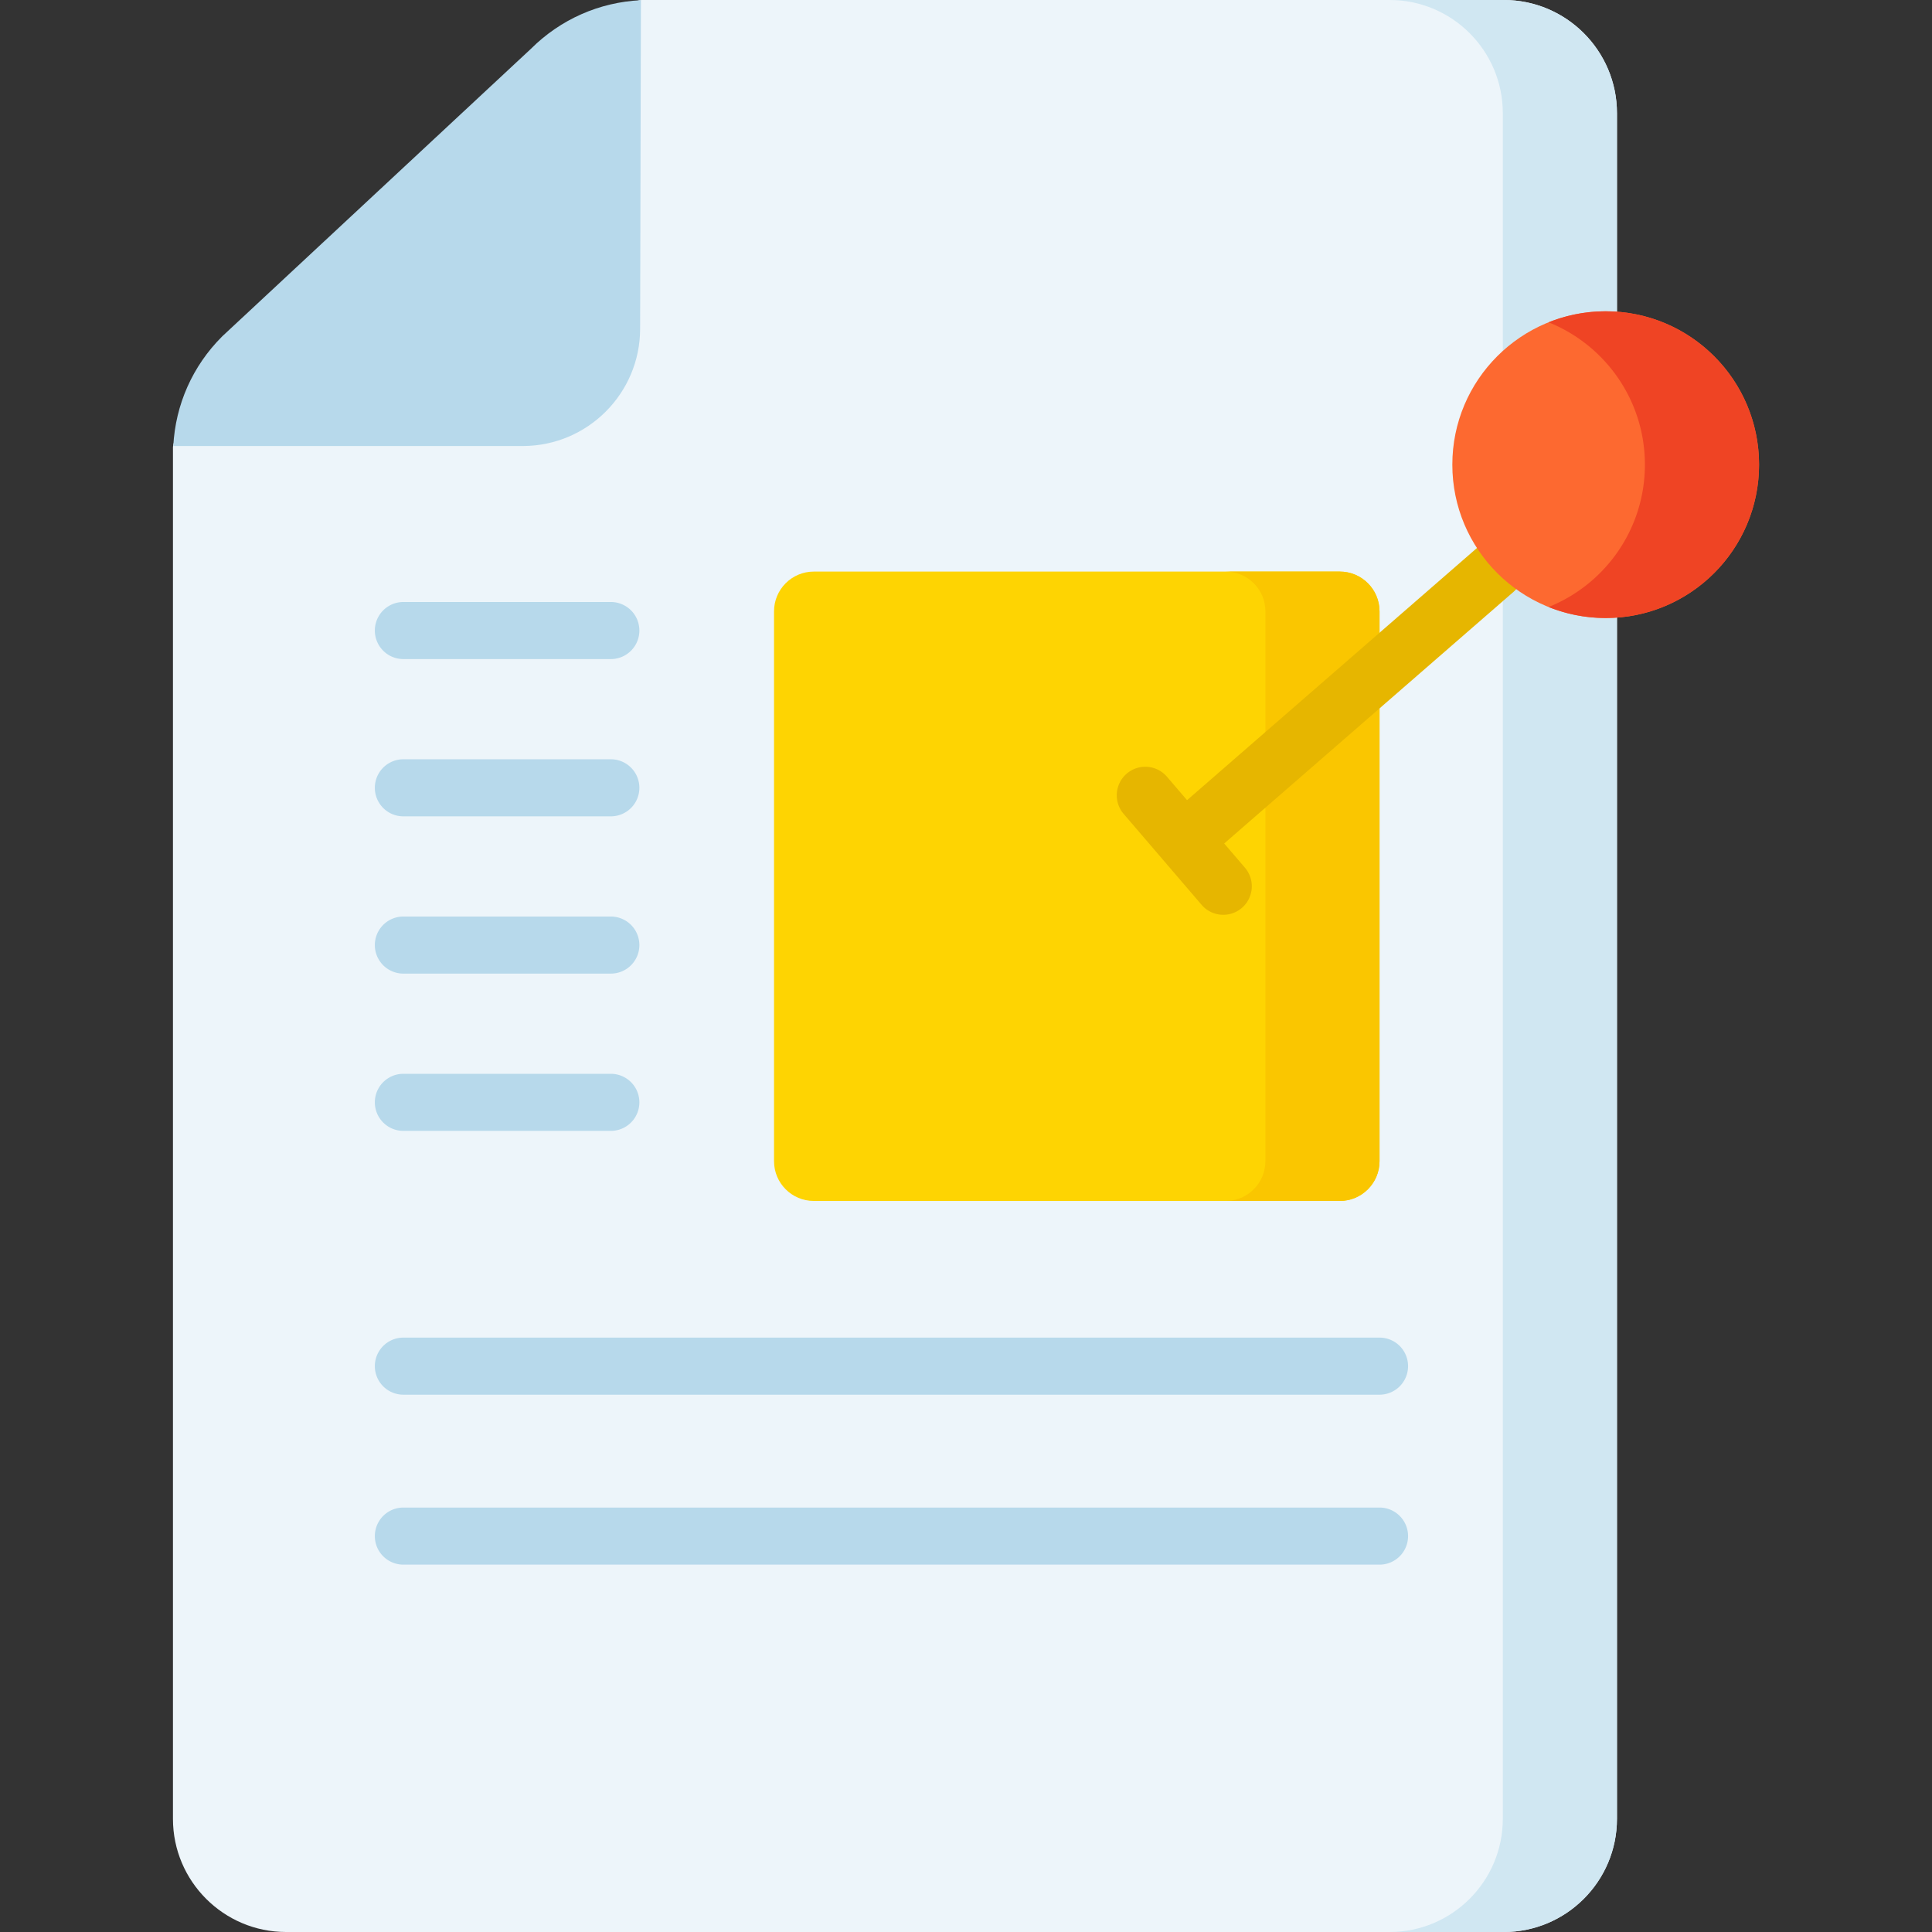 <svg xmlns="http://www.w3.org/2000/svg" width="512" height="512" viewBox="0 0 507.769 507.769" xml:space="preserve"><rect x="0" y="0" width="507.769" height="507.769" fill="#333333" stroke="none"/><path fill="#edf5fa" d="M395.237 0H168.601c-11.712 0-51.306 82.175-51.306 82.175s-71.838 23.652-71.838 35.411v360.449c0 16.395 13.338 29.734 29.734 29.734h320.047c16.395 0 29.733-13.339 29.733-29.734V29.734C424.97 13.338 411.632 0 395.237 0" data-original="#edf5fa"></path><path fill="#d0e7f2" d="M395.237 0h-30c16.395 0 29.733 13.338 29.733 29.733v448.302c0 16.395-13.338 29.733-29.733 29.733h30c16.395 0 29.733-13.338 29.733-29.733V29.734C424.97 13.338 411.632 0 395.237 0" data-original="#d0e7f2"></path><path fill="#b7d9eb" d="M139.57 12.796 58.542 88.272l-.191.185c-7.754 7.754-12.234 17.894-12.807 28.762h92.015c16.93-.081 30.679-13.876 30.679-30.824l.211-86.343c-10.904.522-21.086 4.999-28.879 12.744" data-original="#b7d9eb"></path><path fill="#fed402" d="M352.115 315.635H213.884c-5.773 0-10.453-4.68-10.453-10.453V160.676c0-5.773 4.68-10.453 10.453-10.453h138.232c5.773 0 10.453 4.68 10.453 10.453v144.506c-.001 5.773-4.681 10.453-10.454 10.453" data-original="#fed402"></path><path fill="#fac600" d="M352.115 150.223h-30c5.773 0 10.453 4.68 10.453 10.453v144.506c0 5.773-4.68 10.453-10.453 10.453h30c5.773 0 10.453-4.68 10.453-10.453V160.676c0-5.773-4.68-10.453-10.453-10.453" data-original="#fac600"></path><path fill="#e6b600" d="M321.504 240.428a7.49 7.49 0 0 1-5.698-2.619l-20.534-23.956a7.5 7.5 0 0 1 11.388-9.762l20.534 23.956a7.5 7.5 0 0 1-.813 10.575 7.46 7.46 0 0 1-4.877 1.806" data-original="#e6b600"></path><path d="M160.54 173.218h-54.524a7.5 7.5 0 0 1 0-15h54.524a7.5 7.5 0 0 1 0 15m0 41.334h-54.524a7.5 7.5 0 0 1 0-15h54.524a7.5 7.5 0 0 1 0 15m0 41.333h-54.524a7.5 7.5 0 0 1 0-15h54.524a7.5 7.5 0 0 1 0 15m0 41.333h-54.524a7.5 7.5 0 0 1 0-15h54.524a7.5 7.5 0 0 1 0 15m202.029 69.334H106.016a7.5 7.5 0 0 1 0-15h256.553a7.5 7.5 0 0 1 0 15m0 44.666H106.016a7.5 7.5 0 0 1 0-15h256.553a7.5 7.5 0 0 1 0 15" data-original="#b7d9eb" fill="#b7d9eb"></path><path fill="#e6b600" d="M313.838 226.13a7.5 7.5 0 0 1-4.926-13.159l78.999-68.714a7.5 7.5 0 0 1 10.581.736 7.5 7.5 0 0 1-.736 10.581l-78.999 68.714a7.47 7.47 0 0 1-4.919 1.842" data-original="#e6b600"></path><circle cx="422.008" cy="122.121" r="40.305" fill="#fd6930" data-original="#fd6930"></circle><path fill="#ef4424" d="M422.008 81.816a40.2 40.2 0 0 0-15 2.896c14.829 5.952 25.305 20.453 25.305 37.41s-10.476 31.458-25.305 37.41a40.2 40.2 0 0 0 15 2.896c22.26 0 40.305-18.045 40.305-40.306s-18.045-40.306-40.305-40.306" data-original="#ef4424"></path></svg>